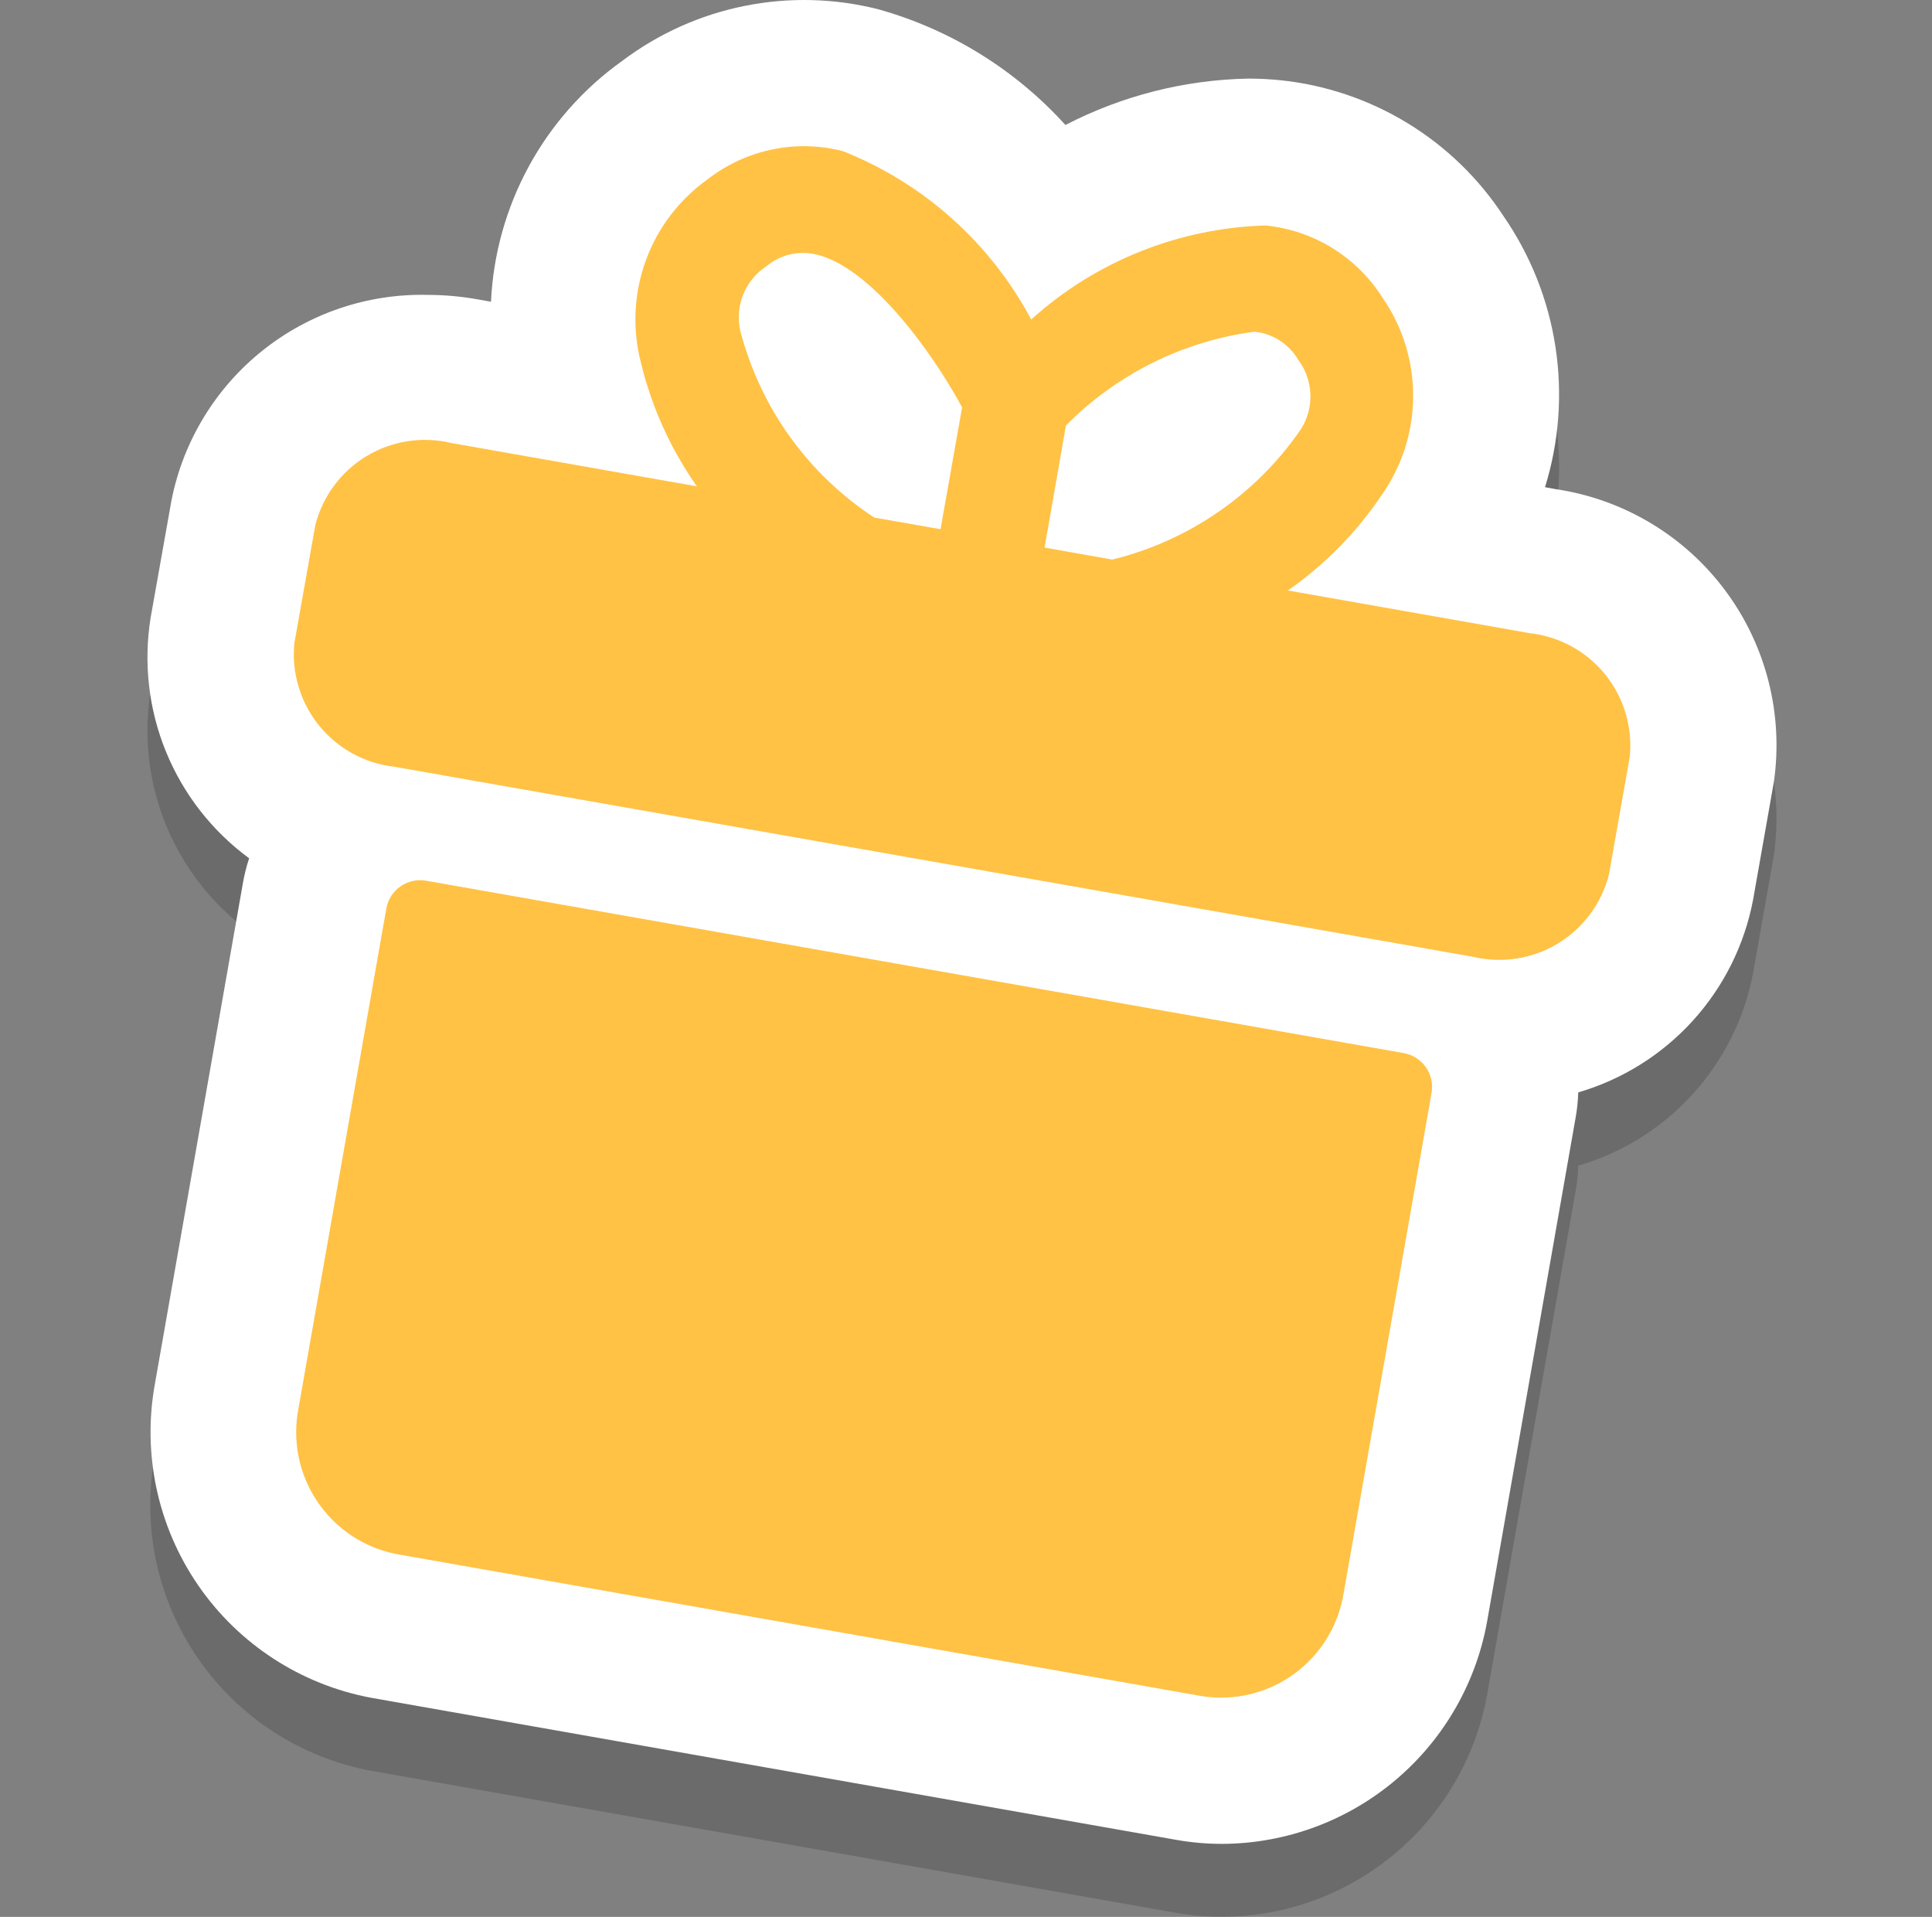 <svg width="124" height="123" viewBox="0 0 124 123" fill="none" xmlns="http://www.w3.org/2000/svg">
<rect x="0" y="0" width="124" height="123" fill="#808080" stroke="none"/>
<path opacity="0.2" d="M78.442 123C77.457 123 76.475 122.915 75.505 122.744L23.825 113.626C19.305 112.788 15.303 110.19 12.698 106.403C10.092 102.616 9.097 97.949 9.931 93.429L15.568 61.356C15.664 60.815 15.797 60.28 15.968 59.757C13.598 58.011 11.756 55.644 10.645 52.917C9.534 50.191 9.196 47.211 9.67 44.306L11.012 36.756C11.768 32.982 13.829 29.596 16.834 27.191C19.839 24.785 23.595 23.516 27.443 23.606C28.5 23.605 29.555 23.697 30.595 23.882L31.512 24.046C31.655 21.001 32.487 18.027 33.945 15.35C35.404 12.672 37.451 10.361 39.933 8.589C42.253 6.841 44.936 5.636 47.785 5.064C50.633 4.492 53.574 4.567 56.389 5.284C61.006 6.578 65.163 9.15 68.382 12.705C72.013 10.829 76.026 9.814 80.113 9.737C80.794 9.737 81.476 9.773 82.163 9.84C85.055 10.137 87.844 11.076 90.326 12.589C92.809 14.101 94.922 16.149 96.513 18.583C98.242 21.091 99.379 23.959 99.838 26.97C100.297 29.982 100.066 33.058 99.162 35.967L99.839 36.085C104.184 36.729 108.098 39.068 110.724 42.589C113.35 46.111 114.474 50.53 113.851 54.878L112.518 62.433C111.97 65.329 110.631 68.016 108.65 70.199C106.669 72.381 104.124 73.974 101.294 74.799C101.279 75.346 101.222 75.891 101.125 76.429L95.488 108.511C94.813 112.55 92.732 116.219 89.612 118.87C86.493 121.522 82.536 122.984 78.442 123Z" fill="#1A1A1A"/>
<path d="M78.442 118.316C77.458 118.316 76.475 118.231 75.506 118.06L23.825 108.942C19.309 108.099 15.312 105.499 12.711 101.713C10.11 97.926 9.118 93.262 9.952 88.745L15.589 56.672C15.684 56.13 15.818 55.596 15.989 55.073C13.615 53.329 11.769 50.963 10.654 48.237C9.539 45.51 9.199 42.529 9.67 39.621L11.013 32.072C11.768 28.298 13.83 24.912 16.834 22.506C19.839 20.102 23.596 18.832 27.443 18.922C28.5 18.923 29.555 19.016 30.595 19.198L31.513 19.362C31.655 16.317 32.486 13.344 33.945 10.668C35.404 7.991 37.451 5.68 39.933 3.91C42.252 2.16 44.935 0.954 47.784 0.381C50.633 -0.192 53.574 -0.118 56.389 0.6C61.006 1.894 65.164 4.466 68.382 8.021C72.012 6.142 76.026 5.123 80.113 5.043C80.795 5.043 81.476 5.079 82.163 5.146C85.055 5.443 87.844 6.382 90.327 7.895C92.809 9.407 94.923 11.455 96.513 13.889C98.24 16.395 99.376 19.262 99.835 22.271C100.294 25.28 100.064 28.355 99.163 31.262L99.839 31.386C104.185 32.027 108.099 34.364 110.726 37.886C113.352 41.407 114.475 45.826 113.851 50.174L112.518 57.728C111.97 60.624 110.631 63.312 108.651 65.494C106.67 67.677 104.124 69.269 101.295 70.095C101.279 70.641 101.222 71.186 101.125 71.724L95.488 103.807C94.817 107.849 92.738 111.523 89.618 114.178C86.498 116.834 82.539 118.3 78.442 118.316Z" fill="white"/>
<path d="M91.88 70.13L86.243 102.203C86.08 103.237 85.716 104.23 85.169 105.123C84.623 106.016 83.906 106.793 83.059 107.409C82.212 108.025 81.252 108.468 80.234 108.713C79.216 108.957 78.159 108.999 77.125 108.834L25.429 99.717C23.36 99.307 21.538 98.093 20.362 96.342C19.186 94.591 18.753 92.445 19.156 90.374L24.794 58.302C24.844 58.016 24.95 57.742 25.106 57.498C25.262 57.253 25.465 57.041 25.703 56.875C25.941 56.709 26.21 56.591 26.494 56.529C26.777 56.467 27.07 56.462 27.356 56.513L90.091 67.573C90.377 67.623 90.65 67.729 90.894 67.885C91.139 68.041 91.35 68.243 91.516 68.481C91.683 68.718 91.8 68.986 91.863 69.269C91.925 69.552 91.931 69.845 91.88 70.13ZM104.6 48.575L103.263 56.124C102.792 57.97 101.616 59.557 99.986 60.544C98.356 61.53 96.404 61.837 94.55 61.397L25.306 49.2C23.407 48.986 21.67 48.032 20.469 46.545C19.269 45.058 18.703 43.157 18.895 41.256L20.238 33.697C20.707 31.85 21.883 30.262 23.514 29.275C25.144 28.288 27.096 27.982 28.95 28.423L44.725 31.206C43.042 28.812 41.825 26.122 41.137 23.278C40.573 21.109 40.682 18.819 41.45 16.714C42.218 14.608 43.609 12.786 45.437 11.49C46.648 10.552 48.057 9.902 49.558 9.591C51.058 9.28 52.609 9.316 54.093 9.696C59.277 11.749 63.562 15.579 66.183 20.5C70.323 16.768 75.654 14.63 81.225 14.468C82.749 14.62 84.219 15.117 85.522 15.923C86.825 16.729 87.926 17.821 88.744 19.116C90.018 20.962 90.7 23.151 90.7 25.394C90.7 27.637 90.018 29.827 88.744 31.672C87.123 34.108 85.06 36.217 82.66 37.889L98.194 40.631C100.093 40.844 101.831 41.798 103.031 43.285C104.231 44.773 104.795 46.674 104.6 48.575ZM67.044 35.137L71.39 35.906C76.309 34.699 80.613 31.728 83.485 27.557C83.918 26.885 84.135 26.096 84.105 25.297C84.076 24.498 83.802 23.727 83.321 23.088C83.029 22.587 82.622 22.162 82.134 21.849C81.646 21.535 81.09 21.342 80.513 21.284C75.923 21.893 71.666 24.012 68.413 27.306L67.044 35.137ZM56.113 33.21L60.366 33.958L61.75 26.137C59.7 22.37 55.882 17.215 52.453 16.343L52.151 16.282C51.63 16.194 51.095 16.219 50.585 16.357C50.074 16.495 49.6 16.742 49.194 17.081C48.525 17.517 48.006 18.147 47.705 18.886C47.405 19.625 47.338 20.439 47.513 21.217C48.787 26.146 51.854 30.422 56.113 33.21Z" fill="#FFC245"/>
</svg>
